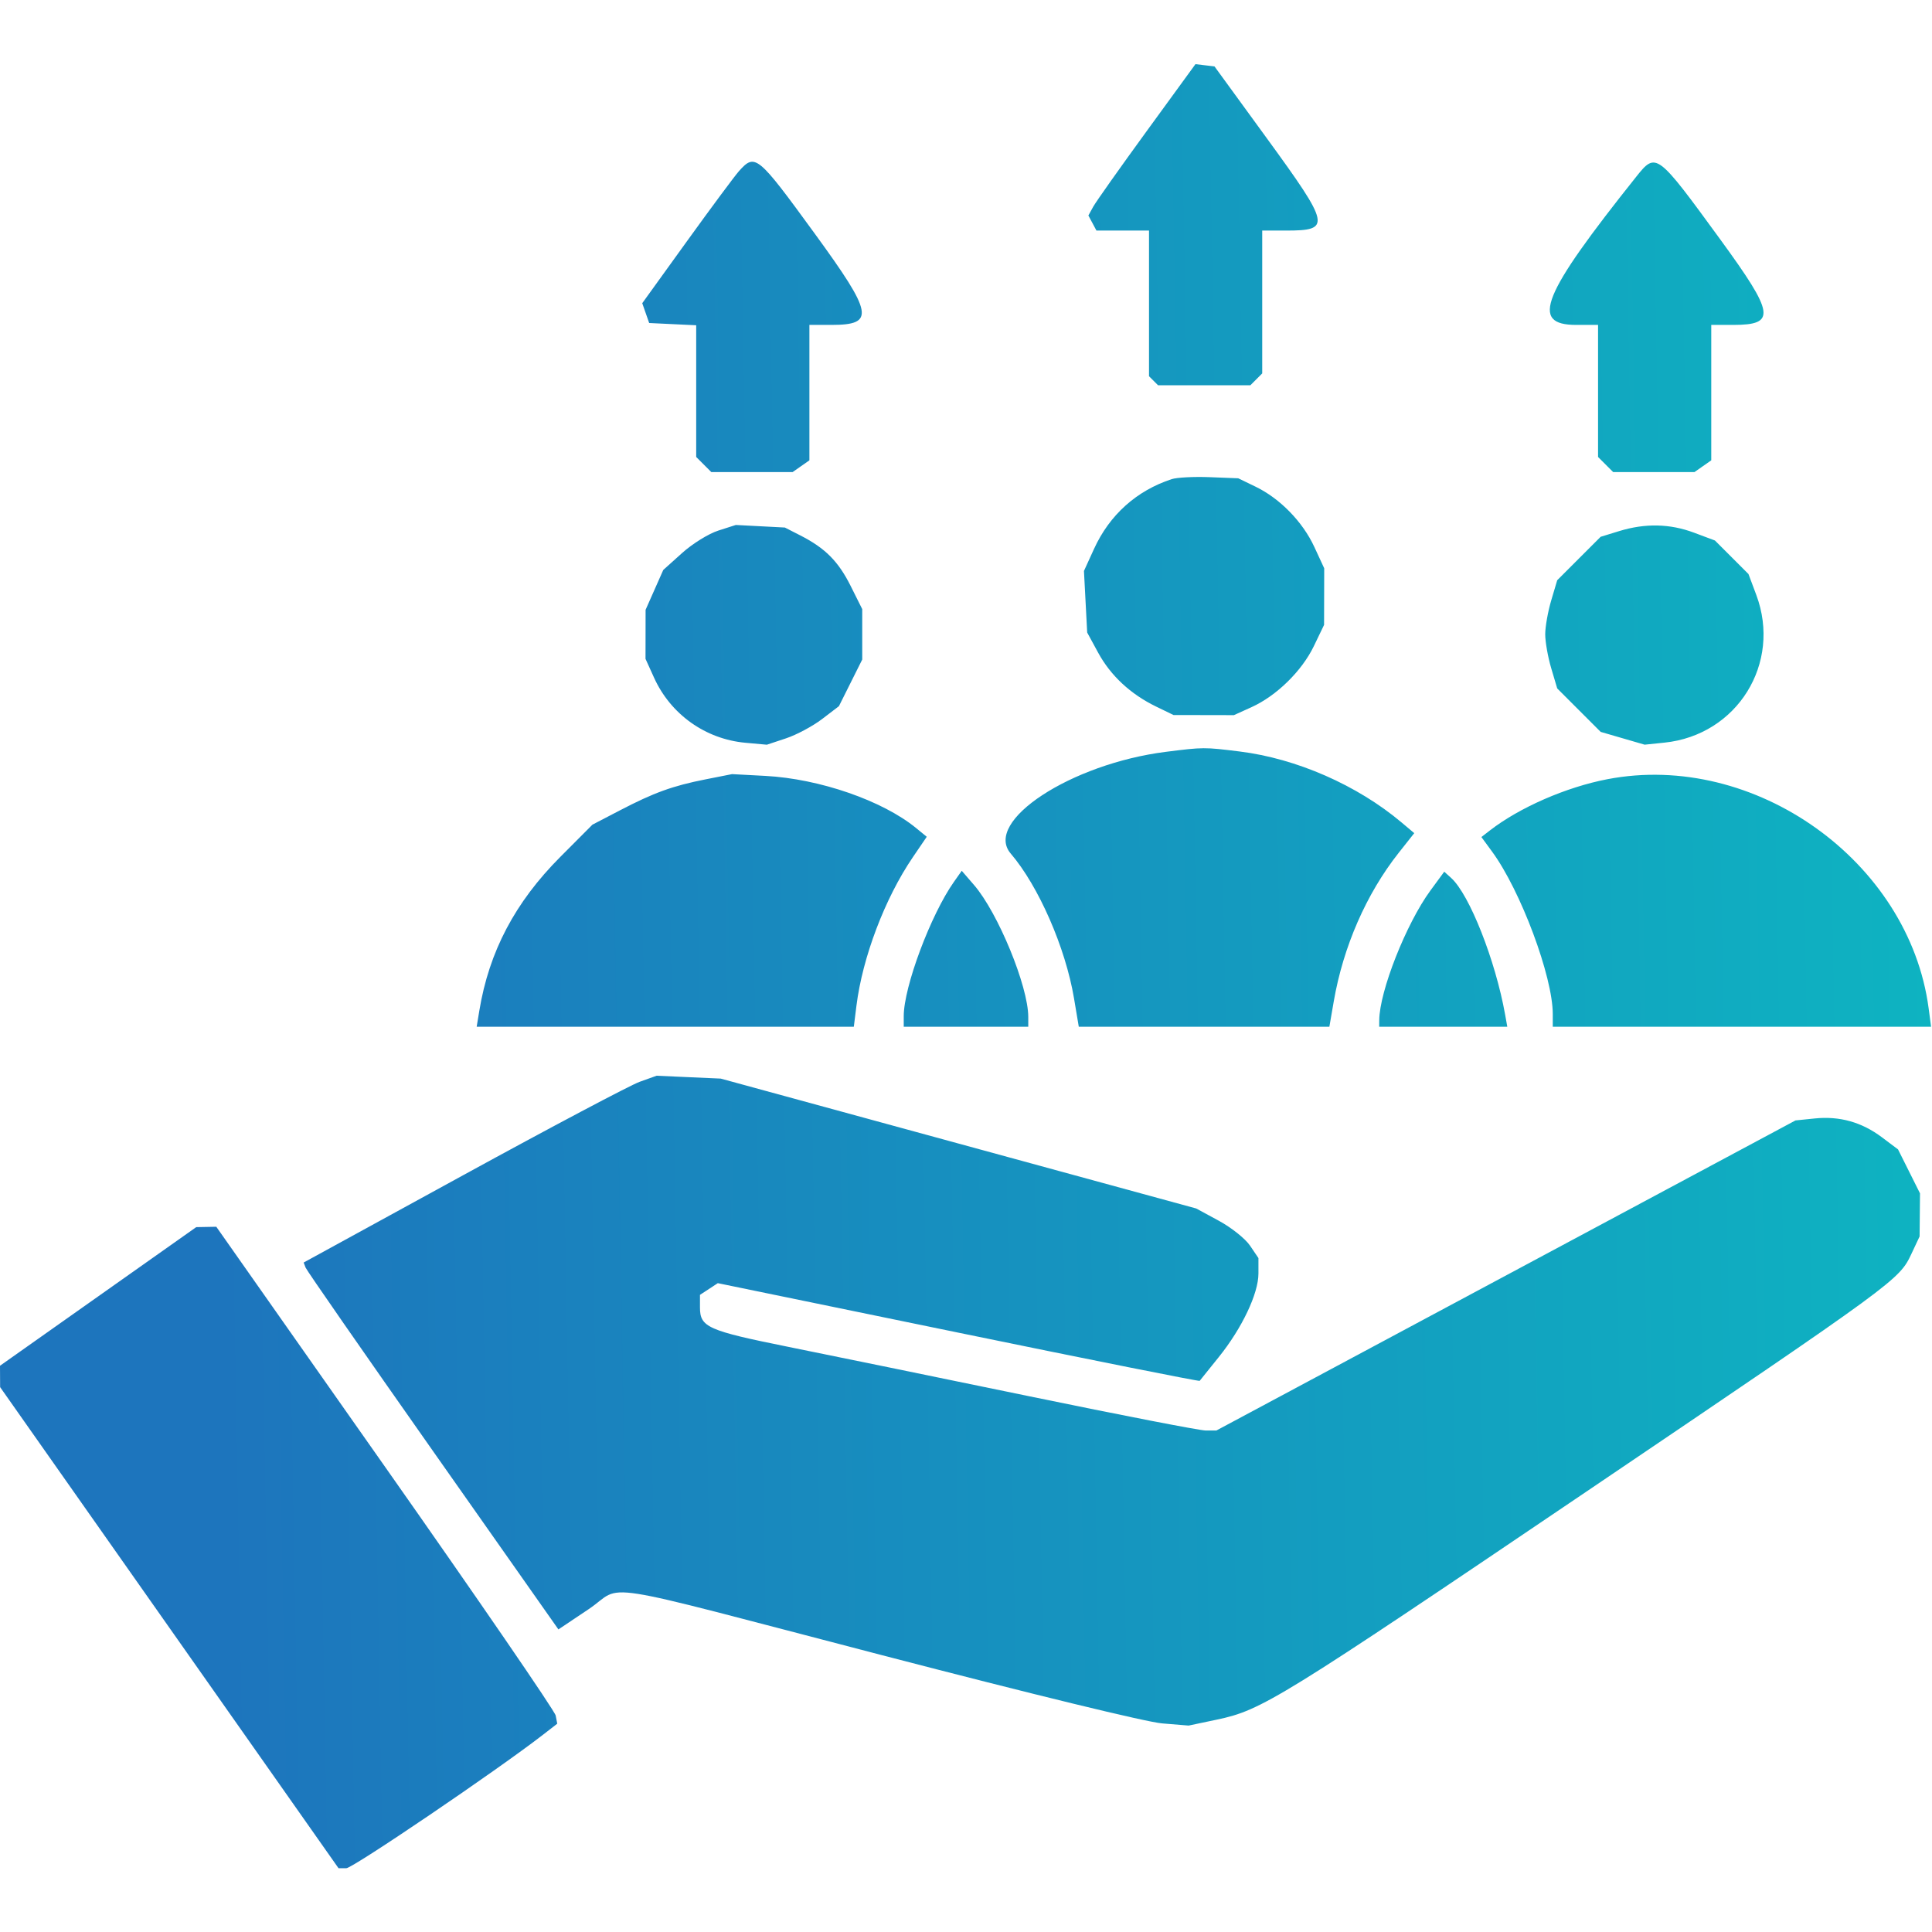<svg width="512" height="512" viewBox="0 0 512 512" fill="none" xmlns="http://www.w3.org/2000/svg">
<path fill-rule="evenodd" clip-rule="evenodd" d="M303.903 34.722C296.807 44.469 290.422 53.493 289.716 54.776L288.433 57.109L289.502 59.106L290.57 61.103H297.535H304.5V80.403V99.703L305.7 100.903L306.9 102.103H319.129H331.357L332.929 100.532L334.5 98.96V80.032V61.103H340.8C352.858 61.103 352.588 59.807 335.679 36.585L321.857 17.603L319.332 17.301L316.807 17L303.903 34.722ZM195.834 45.353C194.725 46.59 188.505 54.972 182.01 63.979L170.202 80.354L171.121 82.979L172.04 85.603L178.27 85.901L184.5 86.198V103.651V121.103L186.5 123.103L188.5 125.103H199.277H210.055L212.277 123.546L214.5 121.99V104.046V86.103H220.3C231.965 86.103 231.441 83.219 215.904 61.892C200.726 41.058 200.124 40.562 195.834 45.353ZM433.604 46.853C408.571 78.251 405.389 86.103 417.7 86.103H423.5V103.603V121.103L425.5 123.103L427.5 125.103H438.277H449.055L451.277 123.546L453.5 121.99V104.046V86.103H459.3C470.739 86.103 470.309 83.231 455.919 63.49C439.053 40.354 438.886 40.229 433.604 46.853ZM310.5 126.979C301.181 130.043 294.041 136.457 289.932 145.455L287.26 151.307L287.688 159.467L288.117 167.628L291.026 172.974C294.336 179.056 299.614 183.964 306.364 187.239L311 189.488L319 189.503L327 189.519L331.676 187.4C338.293 184.401 345.001 177.834 348.175 171.246L350.893 165.603L350.911 158.103L350.929 150.603L348.313 144.948C345.233 138.288 339.215 132.112 332.764 128.989L328.143 126.752L320.571 126.455C316.407 126.291 311.875 126.527 310.5 126.979ZM190.36 140.61C187.784 141.437 183.508 144.088 180.746 146.572L175.772 151.044L173.43 156.324L171.089 161.603L171.079 168.103L171.068 174.603L173.335 179.603C177.741 189.32 186.957 195.881 197.549 196.841L203.223 197.356L208.293 195.672C211.082 194.745 215.379 192.449 217.843 190.568L222.322 187.148L225.411 180.966L228.5 174.784V168.103V161.422L225.442 155.303C222.171 148.758 218.699 145.267 212.116 141.905L208 139.803L201.5 139.463L195 139.122L190.36 140.61ZM429.094 140.748L424.189 142.254L418.433 148.01L412.678 153.765L411.089 159.116C410.215 162.058 409.5 166.103 409.5 168.103C409.5 170.103 410.215 174.148 411.089 177.09L412.678 182.441L418.437 188.2L424.196 193.959L430.023 195.653L435.85 197.347L441.1 196.805C460.377 194.815 472.212 175.772 465.432 157.652L463.365 152.126L458.921 147.682L454.477 143.238L448.951 141.171C442.525 138.766 436.002 138.628 429.094 140.748ZM309 199.239C283.804 202.416 260.543 217.662 267.857 226.207C275.233 234.824 282.367 251.139 284.619 264.538L285.89 272.103H319.092H352.295L353.464 265.353C355.971 250.872 362.099 236.851 370.642 226.042L374.793 220.791L371.397 217.933C359.664 208.063 343.588 201.021 328.526 199.153C319.13 197.989 318.906 197.99 309 199.239ZM187 206.534C178.242 208.265 173.305 210.054 164.191 214.801L157 218.546L148.5 227.075C136.475 239.14 129.613 252.171 127.025 267.853L126.324 272.103H176.297H226.27L226.964 266.549C228.57 253.693 234.512 238.036 241.905 227.18L245.598 221.756L242.799 219.46C233.924 212.179 217.201 206.388 202.838 205.622L194 205.15L187 206.534ZM426 206.492C415.052 208.59 402.701 213.98 394.792 220.113L392.585 221.824L395.436 225.714C402.991 236.018 411.5 258.803 411.5 268.731V272.103H461.629H511.758L511.11 267.224C505.938 228.233 464.997 199.019 426 206.492ZM252.812 233.687C246.656 242.397 239.5 261.537 239.5 269.291V272.103H256H272.5V269.497C272.5 261.389 264.486 241.891 258.133 234.541L254.873 230.77L252.812 233.687ZM379.089 235.982C372.666 244.732 365.58 262.675 365.515 270.353L365.5 272.103H382.475H399.45L398.869 268.853C396.3 254.485 389.418 237.054 384.588 232.682L382.739 231.009L379.089 235.982ZM169.5 286.695C167.025 287.582 145.981 298.72 122.736 311.447L80.471 334.585L80.99 335.938C81.276 336.682 96.467 358.558 114.748 384.552L147.986 431.812L155.984 426.458C165.839 419.86 155.093 418.177 233.668 438.624C273.996 449.117 303.807 456.375 308 456.72L315 457.295L322.5 455.715C334.398 453.209 338.81 450.485 420.536 395.207C502.965 339.452 503.286 339.218 506.574 332.222L508.714 327.67L508.767 321.96L508.821 316.251L505.911 310.427L503 304.603L498.708 301.38C493.362 297.366 487.506 295.729 480.912 296.404L475.824 296.925L425.912 323.655C398.46 338.357 363.927 356.847 349.172 364.744L322.344 379.103H319.54C317.998 379.103 296.995 375.027 272.868 370.045C248.741 365.063 220 359.17 209 356.949C187.5 352.609 185.5 351.717 185.5 346.471V343.149L187.863 341.601L190.226 340.052L253.945 353.162C288.991 360.373 317.782 366.122 317.927 365.938C318.071 365.754 320.35 362.918 322.99 359.636C329.147 351.982 333.498 342.818 333.499 337.501L333.5 333.399L331.25 330.082C330.012 328.257 326.3 325.301 323 323.511L317 320.258L254 303.049L191 285.839L182.5 285.461L174 285.082L169.5 286.695ZM26 343.571L0 361.936L0.016 364.77L0.032 367.603L44.875 431.353L89.718 495.103H91.756C93.481 495.103 131.781 469.121 143.837 459.772L147.675 456.797L147.26 454.628C147.032 453.435 126.702 423.804 102.082 388.781L57.318 325.103L54.659 325.154L52 325.205L26 343.571Z" fill="url(#paint0_linear_60_28)"/>
<defs>
<linearGradient id="paint0_linear_60_28" x1="57.5" y1="291.5" x2="512" y2="283.5" gradientUnits="userSpaceOnUse">
<stop stop-color="#1D75BD"/>
<stop offset="1" stop-color="#0EB3C1"/>
</linearGradient>
</defs>
</svg>
